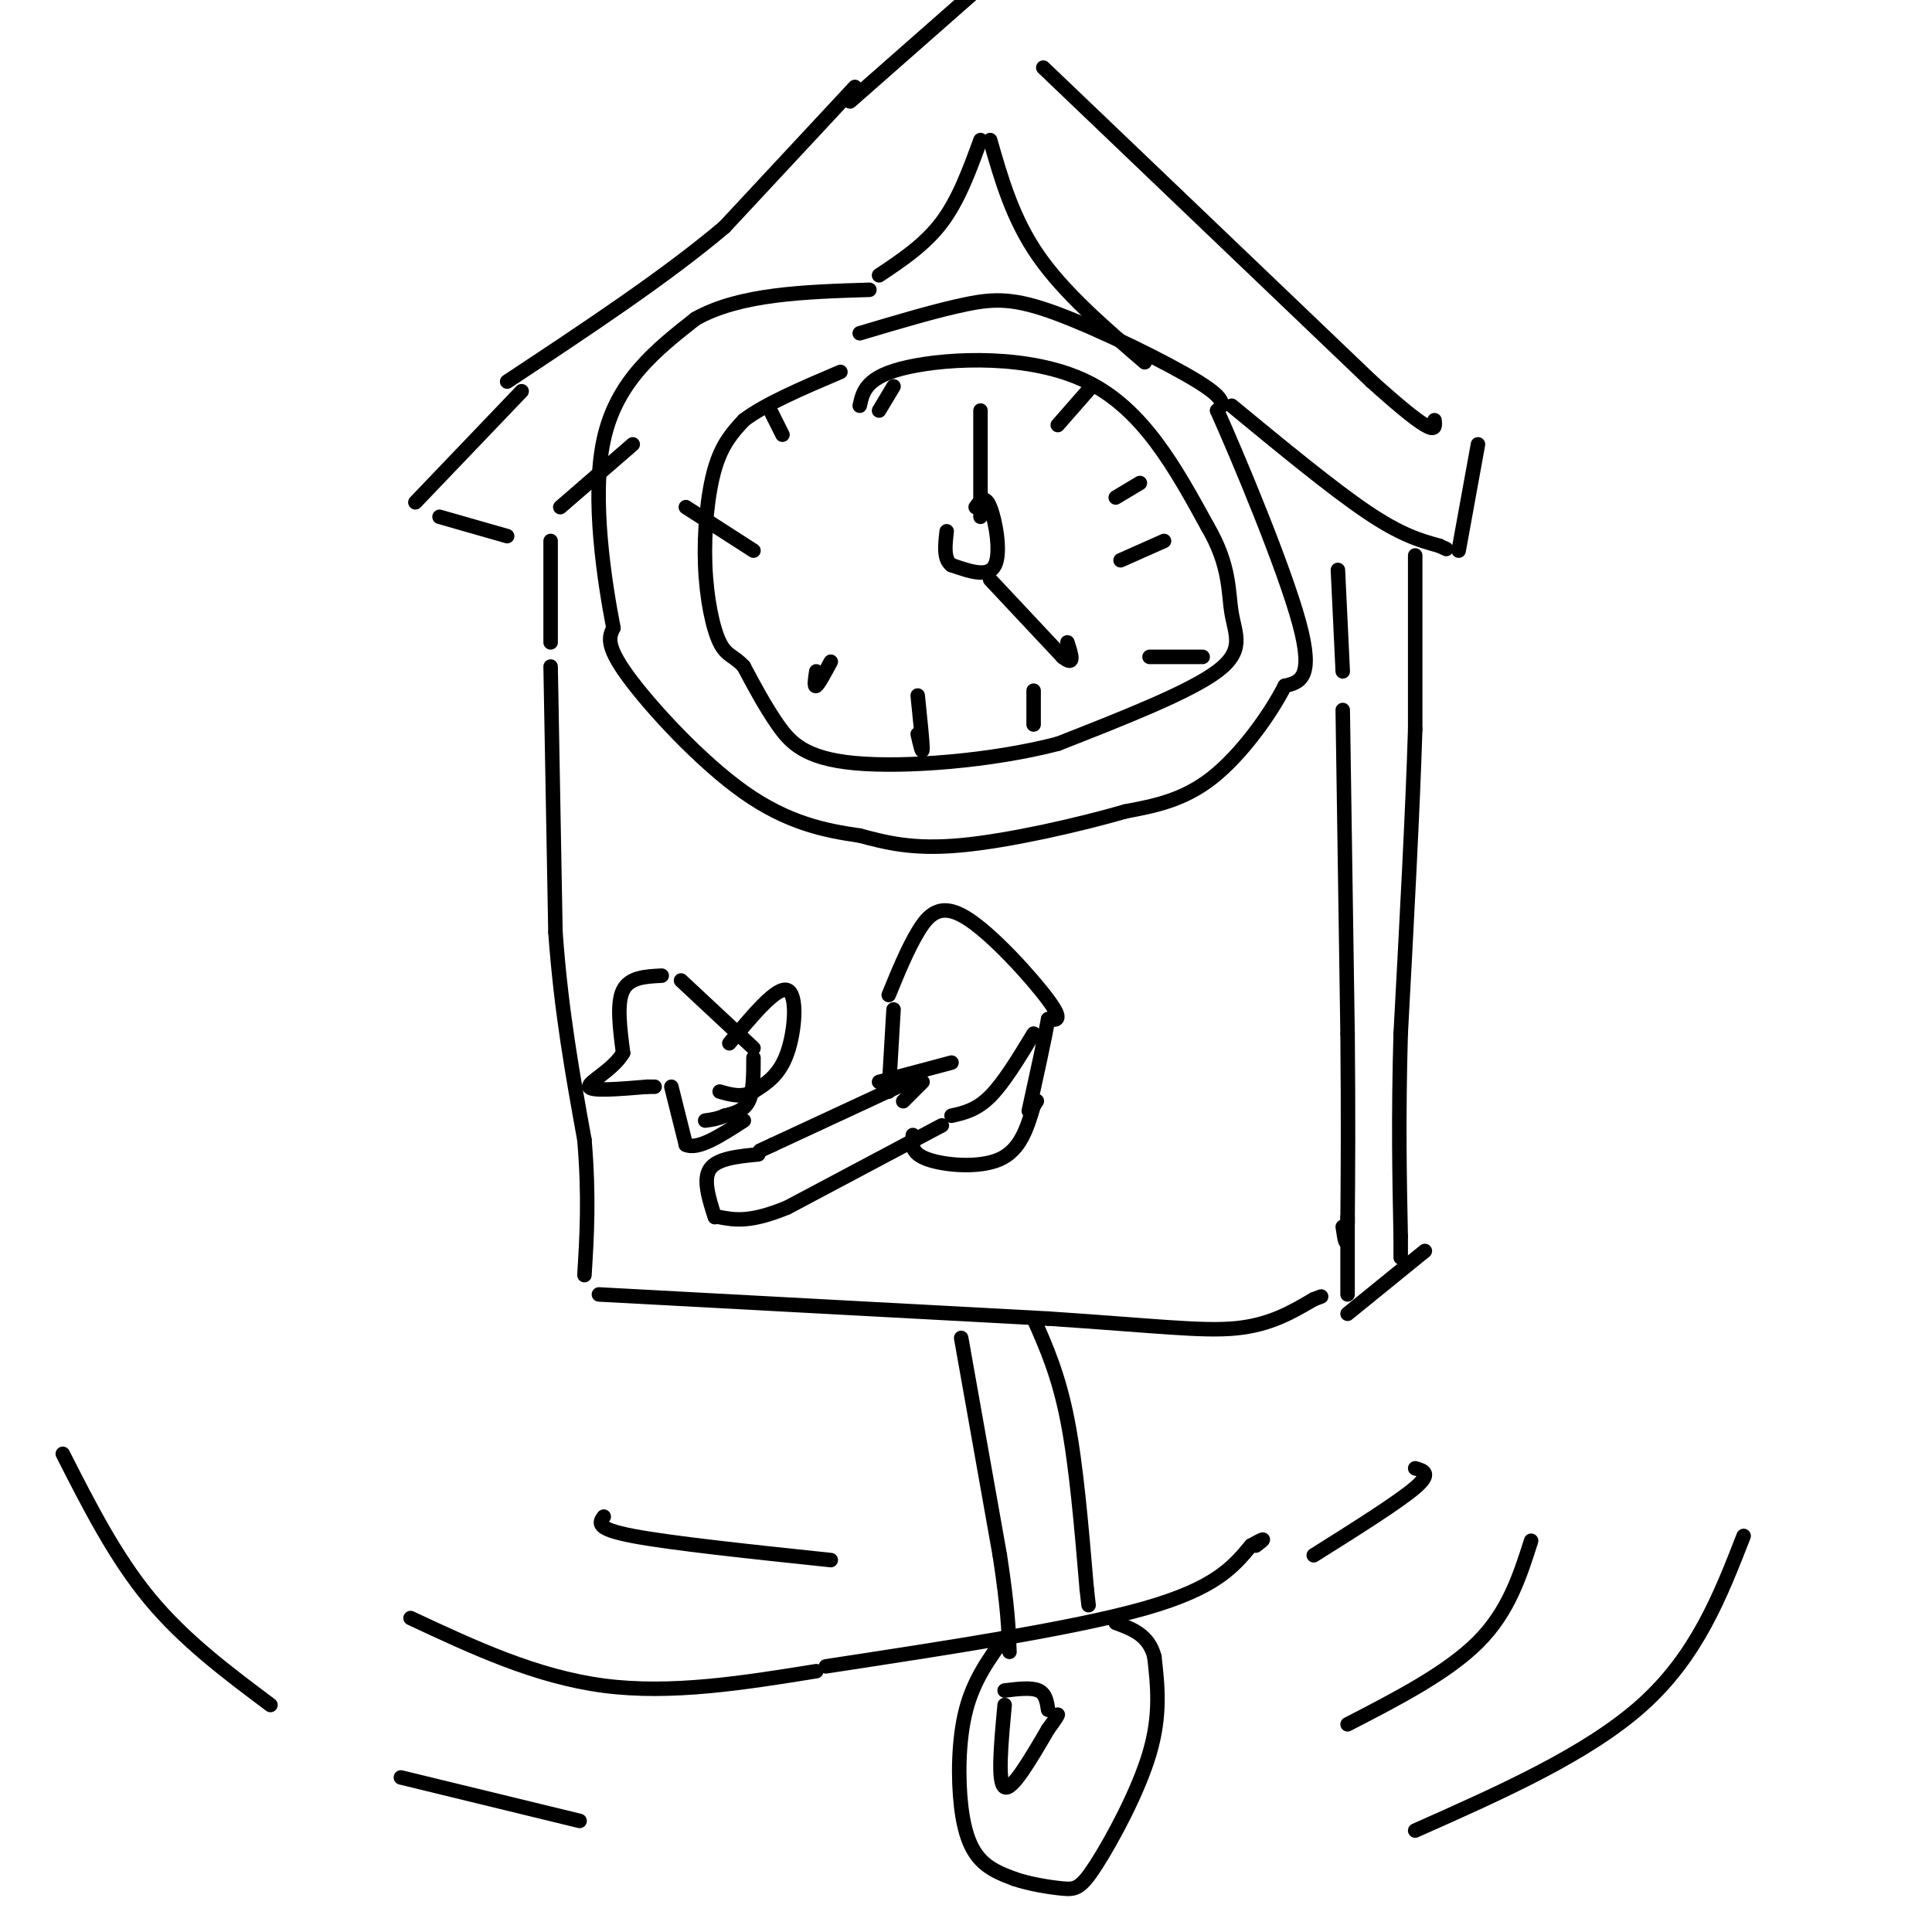 <svg viewBox='0 0 400 400' version='1.1' xmlns='http://www.w3.org/2000/svg' xmlns:xlink='http://www.w3.org/1999/xlink'><g fill='none' stroke='rgb(0,0,0)' stroke-width='3' stroke-linecap='round' stroke-linejoin='round'><path d='M177,18c0.000,0.000 -27.000,29.000 -27,29'/><path d='M150,47c-12.000,10.167 -28.500,21.083 -45,32'/><path d='M176,21c0.000,0.000 25.000,-22.000 25,-22'/><path d='M216,14c0.000,0.000 68.000,65.000 68,65'/><path d='M284,79c13.500,12.167 13.250,10.083 13,8'/><path d='M178,84c0.667,-3.044 1.333,-6.089 10,-8c8.667,-1.911 25.333,-2.689 37,3c11.667,5.689 18.333,17.844 25,30'/><path d='M250,109c4.786,8.179 4.250,13.625 5,18c0.750,4.375 2.786,7.679 -3,12c-5.786,4.321 -19.393,9.661 -33,15'/><path d='M219,154c-13.738,3.560 -31.583,4.958 -42,4c-10.417,-0.958 -13.405,-4.274 -16,-8c-2.595,-3.726 -4.798,-7.863 -7,-12'/><path d='M154,138c-2.021,-2.306 -3.573,-2.072 -5,-5c-1.427,-2.928 -2.730,-9.019 -3,-16c-0.270,-6.981 0.494,-14.852 2,-20c1.506,-5.148 3.753,-7.574 6,-10'/><path d='M154,87c4.333,-3.333 12.167,-6.667 20,-10'/><path d='M178,69c7.988,-2.381 15.976,-4.762 22,-6c6.024,-1.238 10.083,-1.333 19,2c8.917,3.333 22.690,10.095 29,14c6.310,3.905 5.155,4.952 4,6'/><path d='M252,85c4.533,10.133 13.867,32.467 17,44c3.133,11.533 0.067,12.267 -3,13'/><path d='M266,142c-3.000,5.933 -9.000,14.267 -15,19c-6.000,4.733 -12.000,5.867 -18,7'/><path d='M233,168c-9.422,2.733 -23.978,6.067 -34,7c-10.022,0.933 -15.511,-0.533 -21,-2'/><path d='M178,173c-7.286,-1.036 -15.000,-2.625 -24,-9c-9.000,-6.375 -19.286,-17.536 -24,-24c-4.714,-6.464 -3.857,-8.232 -3,-10'/><path d='M127,130c-1.756,-9.111 -4.644,-26.889 -2,-39c2.644,-12.111 10.822,-18.556 19,-25'/><path d='M144,66c9.167,-5.167 22.583,-5.583 36,-6'/><path d='M202,105c0.956,-1.333 1.911,-2.667 3,0c1.089,2.667 2.311,9.333 1,12c-1.311,2.667 -5.156,1.333 -9,0'/><path d='M197,117c-1.667,-1.167 -1.333,-4.083 -1,-7'/><path d='M203,107c0.000,0.000 0.000,-22.000 0,-22'/><path d='M205,120c0.000,0.000 15.000,16.000 15,16'/><path d='M220,136c2.667,2.167 1.833,-0.417 1,-3'/><path d='M236,100c0.000,0.000 -5.000,3.000 -5,3'/><path d='M241,112c0.000,0.000 -9.000,4.000 -9,4'/><path d='M249,136c0.000,0.000 -11.000,0.000 -11,0'/><path d='M214,143c0.000,0.000 0.000,7.000 0,7'/><path d='M190,144c0.500,4.833 1.000,9.667 1,11c0.000,1.333 -0.500,-0.833 -1,-3'/><path d='M172,137c-1.250,2.333 -2.500,4.667 -3,5c-0.500,0.333 -0.250,-1.333 0,-3'/><path d='M156,114c0.000,0.000 -14.000,-9.000 -14,-9'/><path d='M162,90c0.000,0.000 -3.000,-6.000 -3,-6'/><path d='M182,85c0.000,0.000 3.000,-5.000 3,-5'/><path d='M219,88c0.000,0.000 7.000,-8.000 7,-8'/><path d='M108,81c0.000,0.000 -22.000,23.000 -22,23'/><path d='M91,107c0.000,0.000 14.000,4.000 14,4'/><path d='M116,105c0.000,0.000 15.000,-13.000 15,-13'/><path d='M255,84c10.417,8.583 20.833,17.167 28,22c7.167,4.833 11.083,5.917 15,7'/><path d='M298,113c2.500,1.167 1.250,0.583 0,0'/><path d='M302,114c0.000,0.000 4.000,-22.000 4,-22'/><path d='M184,206c1.911,-4.673 3.821,-9.345 6,-13c2.179,-3.655 4.625,-6.292 10,-3c5.375,3.292 13.679,12.512 17,17c3.321,4.488 1.661,4.244 0,4'/><path d='M217,211c-0.667,3.833 -2.333,11.417 -4,19'/><path d='M188,224c0.000,0.000 -28.000,13.000 -28,13'/><path d='M160,237c-4.667,2.167 -2.333,1.083 0,0'/><path d='M137,202c-3.333,0.167 -6.667,0.333 -8,3c-1.333,2.667 -0.667,7.833 0,13'/><path d='M129,218c-2.089,3.578 -7.311,6.022 -7,7c0.311,0.978 6.156,0.489 12,0'/><path d='M134,225c2.167,0.000 1.583,0.000 1,0'/><path d='M139,225c0.000,0.000 3.000,12.000 3,12'/><path d='M142,237c2.500,1.167 7.250,-1.917 12,-5'/><path d='M151,216c4.911,-5.911 9.822,-11.822 12,-11c2.178,0.822 1.622,8.378 0,13c-1.622,4.622 -4.311,6.311 -7,8'/><path d='M156,226c-2.333,1.333 -4.667,0.667 -7,0'/><path d='M141,203c0.000,0.000 15.000,14.000 15,14'/><path d='M156,219c0.000,3.500 0.000,7.000 -1,9c-1.000,2.000 -3.000,2.500 -5,3'/><path d='M150,231c-1.500,0.667 -2.750,0.833 -4,1'/><path d='M195,233c0.000,0.000 -32.000,17.000 -32,17'/><path d='M163,250c-7.667,3.167 -10.833,2.583 -14,2'/><path d='M148,252c-1.250,-3.917 -2.500,-7.833 -1,-10c1.500,-2.167 5.750,-2.583 10,-3'/><path d='M187,228c0.000,0.000 4.000,-4.000 4,-4'/><path d='M185,209c0.000,0.000 -1.000,17.000 -1,17'/><path d='M189,235c-0.244,1.867 -0.489,3.733 3,5c3.489,1.267 10.711,1.933 15,0c4.289,-1.933 5.644,-6.467 7,-11'/><path d='M214,229c1.167,-1.833 0.583,-0.917 0,0'/><path d='M182,224c0.000,0.000 15.000,-4.000 15,-4'/><path d='M197,231c2.583,-0.583 5.167,-1.167 8,-4c2.833,-2.833 5.917,-7.917 9,-13'/><path d='M277,118c0.000,0.000 1.000,21.000 1,21'/><path d='M278,147c0.000,0.000 1.000,67.000 1,67'/><path d='M279,214c0.167,17.667 0.083,28.333 0,39'/><path d='M279,253c-0.167,6.667 -0.583,3.833 -1,1'/><path d='M114,112c0.000,0.000 0.000,21.000 0,21'/><path d='M114,138c0.000,0.000 1.000,55.000 1,55'/><path d='M115,193c1.167,16.333 3.583,29.667 6,43'/><path d='M121,236c1.000,11.833 0.500,19.917 0,28'/><path d='M124,268c0.000,0.000 93.000,5.000 93,5'/><path d='M217,273c22.422,1.489 31.978,2.711 39,2c7.022,-0.711 11.511,-3.356 16,-6'/><path d='M272,269c2.667,-1.000 1.333,-0.500 0,0'/><path d='M279,252c0.000,0.000 0.000,16.000 0,16'/><path d='M279,272c0.000,0.000 16.000,-13.000 16,-13'/><path d='M293,115c0.000,0.000 0.000,36.000 0,36'/><path d='M293,151c-0.500,16.500 -1.750,39.750 -3,63'/><path d='M290,214c-0.500,17.500 -0.250,29.750 0,42'/><path d='M290,256c0.000,7.167 0.000,4.083 0,1'/><path d='M182,57c4.750,-3.167 9.500,-6.333 13,-11c3.500,-4.667 5.750,-10.833 8,-17'/><path d='M205,29c2.333,8.167 4.667,16.333 10,24c5.333,7.667 13.667,14.833 22,22'/><path d='M199,277c0.000,0.000 8.000,45.000 8,45'/><path d='M207,322c1.667,10.833 1.833,15.417 2,20'/><path d='M214,273c2.583,5.833 5.167,11.667 7,21c1.833,9.333 2.917,22.167 4,35'/><path d='M225,329c0.667,5.833 0.333,2.917 0,0'/><path d='M208,339c-3.190,4.381 -6.381,8.762 -8,15c-1.619,6.238 -1.667,14.333 -1,20c0.667,5.667 2.048,8.905 4,11c1.952,2.095 4.476,3.048 7,4'/><path d='M210,389c3.096,1.072 7.335,1.751 10,2c2.665,0.249 3.756,0.067 7,-5c3.244,-5.067 8.641,-15.019 11,-23c2.359,-7.981 1.679,-13.990 1,-20'/><path d='M239,343c-1.167,-4.500 -4.583,-5.750 -8,-7'/><path d='M208,350c2.750,-0.333 5.500,-0.667 7,0c1.500,0.667 1.750,2.333 2,4'/><path d='M208,353c-0.750,8.083 -1.500,16.167 0,17c1.500,0.833 5.250,-5.583 9,-12'/><path d='M217,358c1.833,-2.500 1.917,-2.750 2,-3'/><path d='M169,346c-15.000,2.417 -30.000,4.833 -44,3c-14.000,-1.833 -27.000,-7.917 -40,-14'/><path d='M171,345c25.667,-3.917 51.333,-7.833 66,-12c14.667,-4.167 18.333,-8.583 22,-13'/><path d='M259,320c3.833,-2.167 2.417,-1.083 1,0'/><path d='M317,319c-2.333,7.333 -4.667,14.667 -11,21c-6.333,6.333 -16.667,11.667 -27,17'/><path d='M13,301c5.417,10.667 10.833,21.333 18,30c7.167,8.667 16.083,15.333 25,22'/><path d='M83,368c0.000,0.000 37.000,9.000 37,9'/><path d='M361,318c-4.833,12.417 -9.667,24.833 -21,35c-11.333,10.167 -29.167,18.083 -47,26'/><path d='M125,314c-0.917,1.250 -1.833,2.500 6,4c7.833,1.500 24.417,3.250 41,5'/><path d='M293,304c1.750,0.500 3.500,1.000 0,4c-3.500,3.000 -12.250,8.500 -21,14'/></g>
</svg>